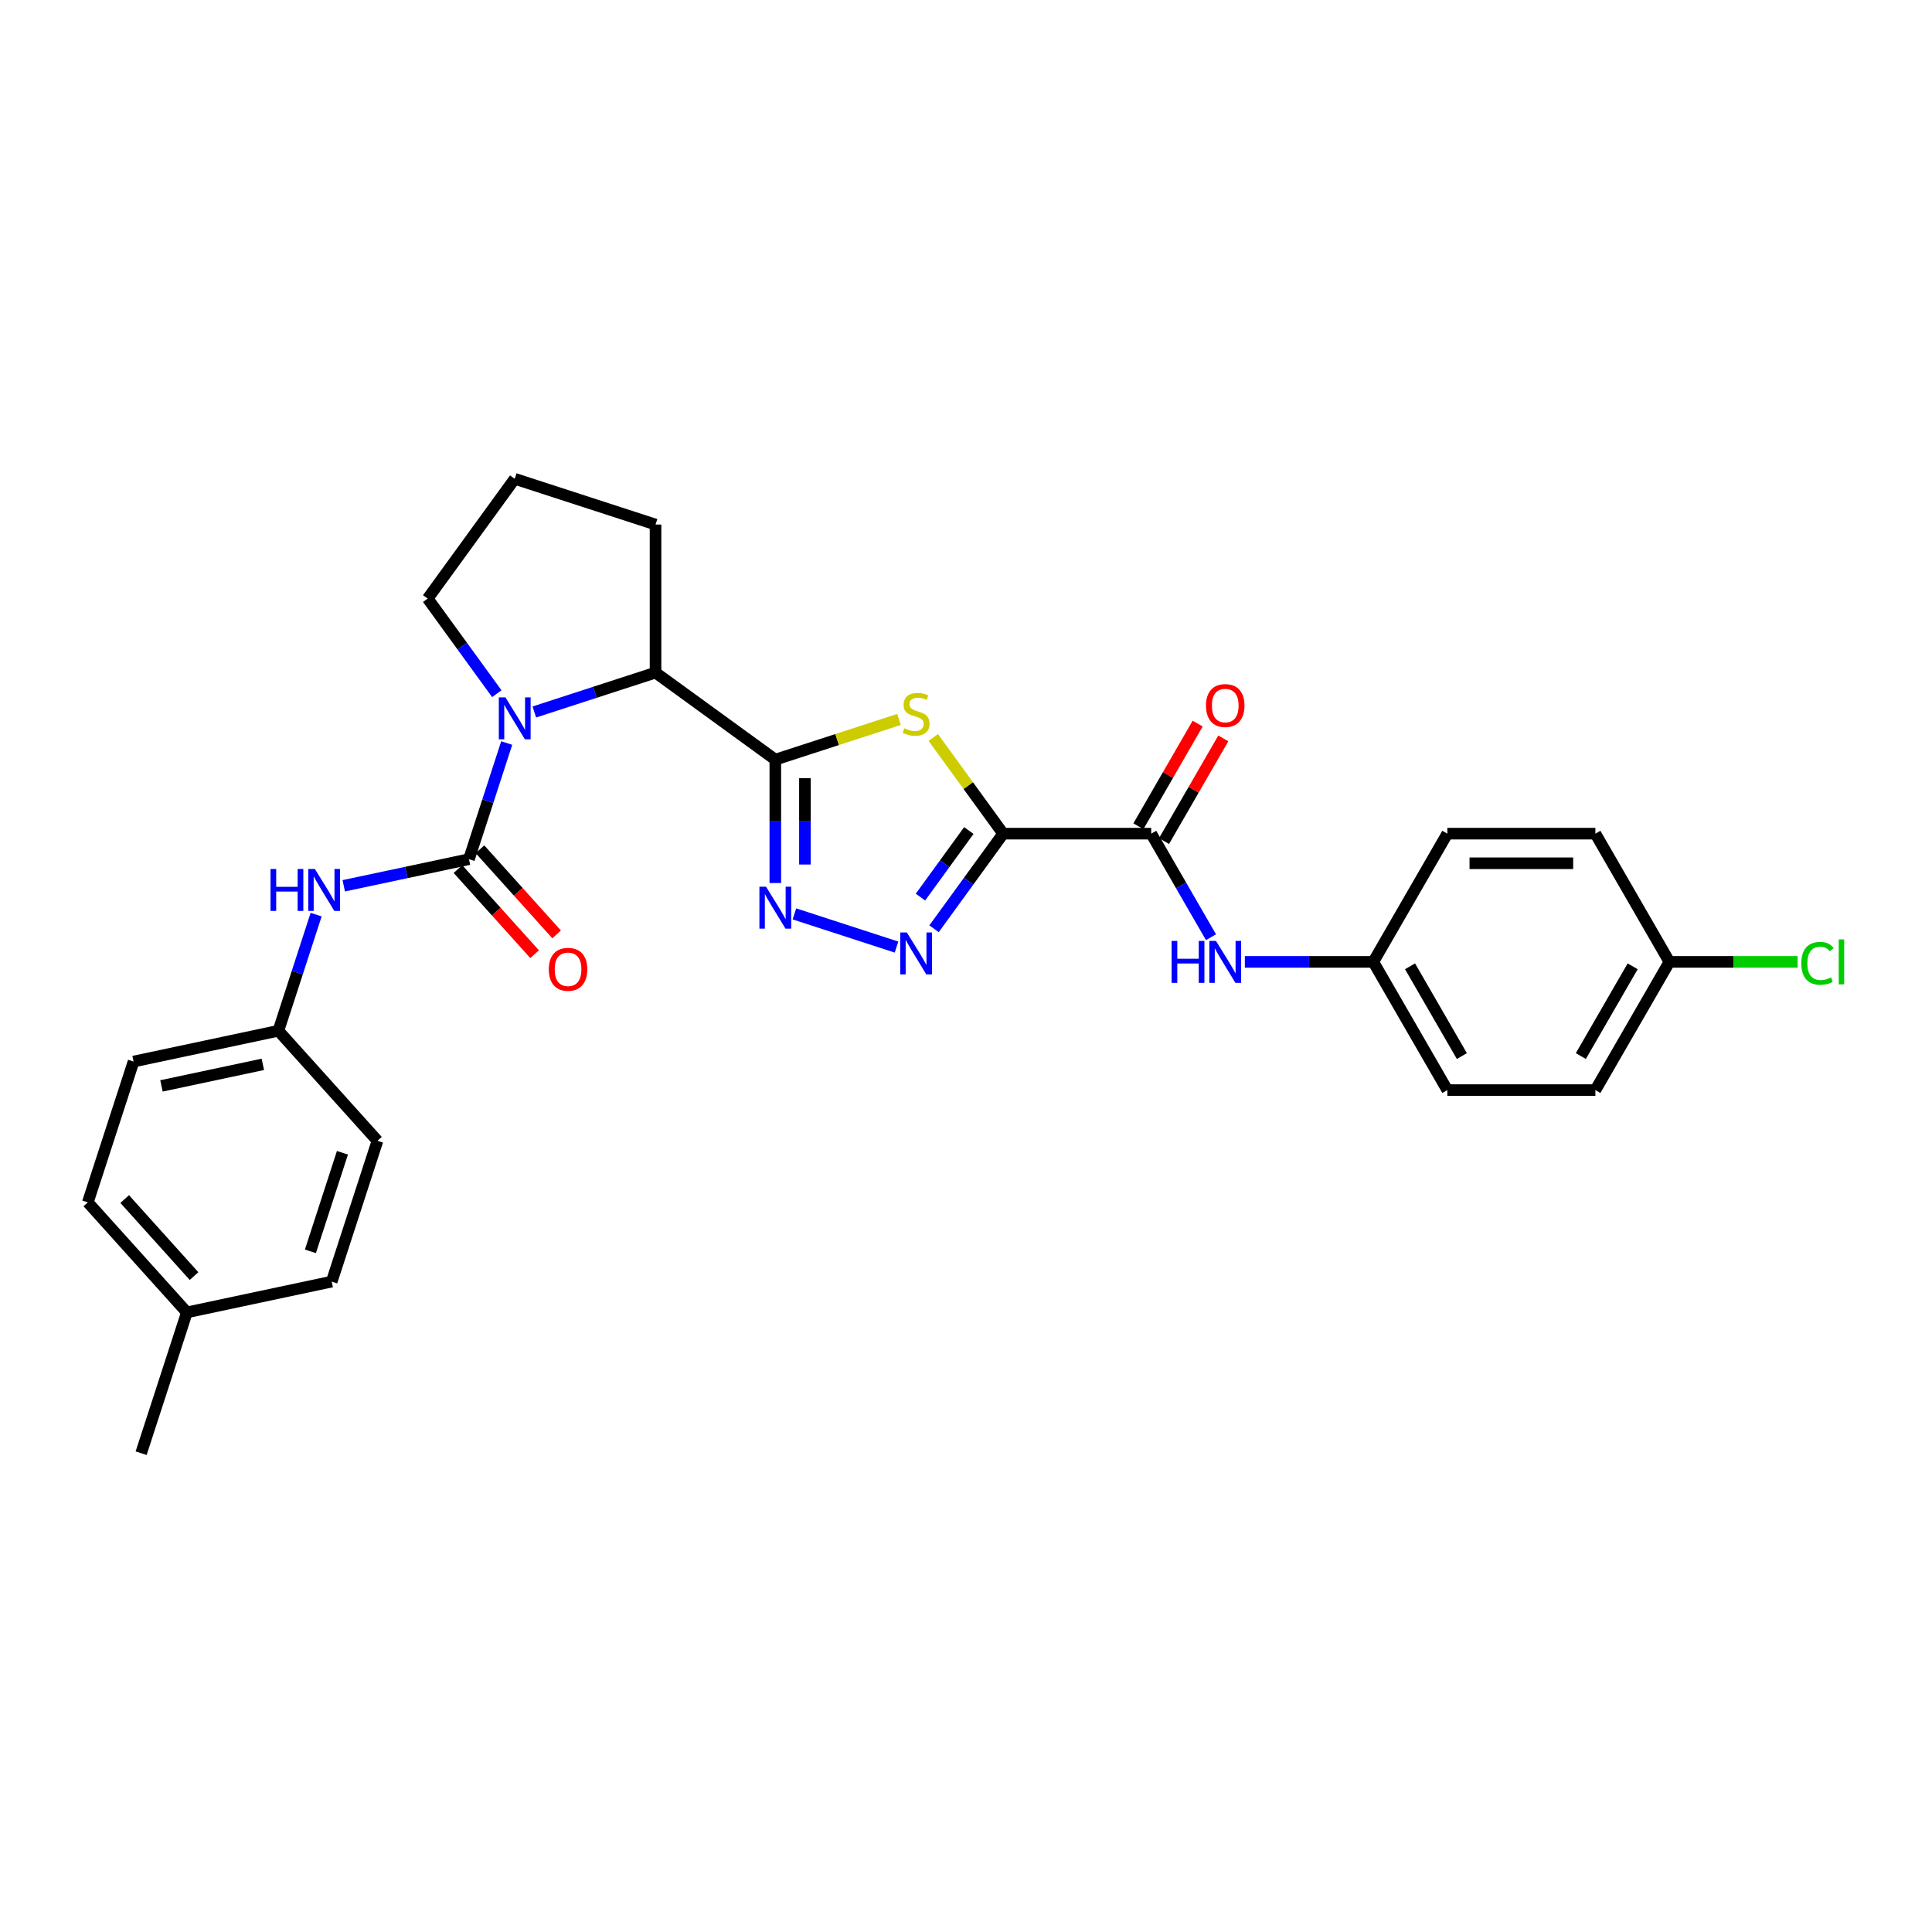 <?xml version='1.0' encoding='iso-8859-1'?>
<svg version='1.1' baseProfile='full'
              xmlns='http://www.w3.org/2000/svg'
                      xmlns:rdkit='http://www.rdkit.org/xml'
                      xmlns:xlink='http://www.w3.org/1999/xlink'
                  xml:space='preserve'
width='1000px' height='1000px' viewBox='0 0 1000 1000'>
<!-- END OF HEADER -->
<rect style='opacity:1.0;fill:#FFFFFF;stroke:none' width='1000' height='1000' x='0' y='0'> </rect>
<path class='bond-1' d='M 519.23,431.503 L 501.145,406.611' style='fill:none;fill-rule:evenodd;stroke:#000000;stroke-width:6px;stroke-linecap:butt;stroke-linejoin:miter;stroke-opacity:1' />
<path class='bond-1' d='M 501.145,406.611 L 483.06,381.719' style='fill:none;fill-rule:evenodd;stroke:#CCCC00;stroke-width:6px;stroke-linecap:butt;stroke-linejoin:miter;stroke-opacity:1' />
<path class='bond-4' d='M 519.23,431.503 L 501.346,456.119' style='fill:none;fill-rule:evenodd;stroke:#000000;stroke-width:6px;stroke-linecap:butt;stroke-linejoin:miter;stroke-opacity:1' />
<path class='bond-4' d='M 501.346,456.119 L 483.461,480.734' style='fill:none;fill-rule:evenodd;stroke:#0000FF;stroke-width:6px;stroke-linecap:butt;stroke-linejoin:miter;stroke-opacity:1' />
<path class='bond-4' d='M 501.465,429.879 L 488.946,447.11' style='fill:none;fill-rule:evenodd;stroke:#000000;stroke-width:6px;stroke-linecap:butt;stroke-linejoin:miter;stroke-opacity:1' />
<path class='bond-4' d='M 488.946,447.11 L 476.427,464.341' style='fill:none;fill-rule:evenodd;stroke:#0000FF;stroke-width:6px;stroke-linecap:butt;stroke-linejoin:miter;stroke-opacity:1' />
<path class='bond-6' d='M 519.23,431.503 L 595.865,431.503' style='fill:none;fill-rule:evenodd;stroke:#000000;stroke-width:6px;stroke-linecap:butt;stroke-linejoin:miter;stroke-opacity:1' />
<path class='bond-0' d='M 401.301,393.186 L 433.306,382.787' style='fill:none;fill-rule:evenodd;stroke:#000000;stroke-width:6px;stroke-linecap:butt;stroke-linejoin:miter;stroke-opacity:1' />
<path class='bond-0' d='M 433.306,382.787 L 465.311,372.388' style='fill:none;fill-rule:evenodd;stroke:#CCCC00;stroke-width:6px;stroke-linecap:butt;stroke-linejoin:miter;stroke-opacity:1' />
<path class='bond-7' d='M 401.301,393.186 L 339.303,348.141' style='fill:none;fill-rule:evenodd;stroke:#000000;stroke-width:6px;stroke-linecap:butt;stroke-linejoin:miter;stroke-opacity:1' />
<path class='bond-29' d='M 401.301,393.186 L 401.301,425.119' style='fill:none;fill-rule:evenodd;stroke:#000000;stroke-width:6px;stroke-linecap:butt;stroke-linejoin:miter;stroke-opacity:1' />
<path class='bond-29' d='M 401.301,425.119 L 401.301,457.053' style='fill:none;fill-rule:evenodd;stroke:#0000FF;stroke-width:6px;stroke-linecap:butt;stroke-linejoin:miter;stroke-opacity:1' />
<path class='bond-29' d='M 416.628,402.766 L 416.628,425.119' style='fill:none;fill-rule:evenodd;stroke:#000000;stroke-width:6px;stroke-linecap:butt;stroke-linejoin:miter;stroke-opacity:1' />
<path class='bond-29' d='M 416.628,425.119 L 416.628,447.473' style='fill:none;fill-rule:evenodd;stroke:#0000FF;stroke-width:6px;stroke-linecap:butt;stroke-linejoin:miter;stroke-opacity:1' />
<path class='bond-2' d='M 242.737,444.706 L 252.504,414.648' style='fill:none;fill-rule:evenodd;stroke:#000000;stroke-width:6px;stroke-linecap:butt;stroke-linejoin:miter;stroke-opacity:1' />
<path class='bond-2' d='M 252.504,414.648 L 262.27,384.59' style='fill:none;fill-rule:evenodd;stroke:#0000FF;stroke-width:6px;stroke-linecap:butt;stroke-linejoin:miter;stroke-opacity:1' />
<path class='bond-8' d='M 242.737,444.706 L 210.331,451.595' style='fill:none;fill-rule:evenodd;stroke:#000000;stroke-width:6px;stroke-linecap:butt;stroke-linejoin:miter;stroke-opacity:1' />
<path class='bond-8' d='M 210.331,451.595 L 177.924,458.483' style='fill:none;fill-rule:evenodd;stroke:#0000FF;stroke-width:6px;stroke-linecap:butt;stroke-linejoin:miter;stroke-opacity:1' />
<path class='bond-10' d='M 237.042,449.834 L 256.879,471.864' style='fill:none;fill-rule:evenodd;stroke:#000000;stroke-width:6px;stroke-linecap:butt;stroke-linejoin:miter;stroke-opacity:1' />
<path class='bond-10' d='M 256.879,471.864 L 276.715,493.895' style='fill:none;fill-rule:evenodd;stroke:#FF0000;stroke-width:6px;stroke-linecap:butt;stroke-linejoin:miter;stroke-opacity:1' />
<path class='bond-10' d='M 248.432,439.578 L 268.269,461.609' style='fill:none;fill-rule:evenodd;stroke:#000000;stroke-width:6px;stroke-linecap:butt;stroke-linejoin:miter;stroke-opacity:1' />
<path class='bond-10' d='M 268.269,461.609 L 288.105,483.639' style='fill:none;fill-rule:evenodd;stroke:#FF0000;stroke-width:6px;stroke-linecap:butt;stroke-linejoin:miter;stroke-opacity:1' />
<path class='bond-3' d='M 276.565,368.526 L 307.934,358.333' style='fill:none;fill-rule:evenodd;stroke:#0000FF;stroke-width:6px;stroke-linecap:butt;stroke-linejoin:miter;stroke-opacity:1' />
<path class='bond-3' d='M 307.934,358.333 L 339.303,348.141' style='fill:none;fill-rule:evenodd;stroke:#000000;stroke-width:6px;stroke-linecap:butt;stroke-linejoin:miter;stroke-opacity:1' />
<path class='bond-14' d='M 257.143,359.055 L 239.258,334.439' style='fill:none;fill-rule:evenodd;stroke:#0000FF;stroke-width:6px;stroke-linecap:butt;stroke-linejoin:miter;stroke-opacity:1' />
<path class='bond-14' d='M 239.258,334.439 L 221.374,309.824' style='fill:none;fill-rule:evenodd;stroke:#000000;stroke-width:6px;stroke-linecap:butt;stroke-linejoin:miter;stroke-opacity:1' />
<path class='bond-5' d='M 464.039,490.205 L 411.181,473.03' style='fill:none;fill-rule:evenodd;stroke:#0000FF;stroke-width:6px;stroke-linecap:butt;stroke-linejoin:miter;stroke-opacity:1' />
<path class='bond-9' d='M 595.865,431.503 L 611.338,458.303' style='fill:none;fill-rule:evenodd;stroke:#000000;stroke-width:6px;stroke-linecap:butt;stroke-linejoin:miter;stroke-opacity:1' />
<path class='bond-9' d='M 611.338,458.303 L 626.811,485.103' style='fill:none;fill-rule:evenodd;stroke:#0000FF;stroke-width:6px;stroke-linecap:butt;stroke-linejoin:miter;stroke-opacity:1' />
<path class='bond-11' d='M 602.501,435.335 L 617.842,408.765' style='fill:none;fill-rule:evenodd;stroke:#000000;stroke-width:6px;stroke-linecap:butt;stroke-linejoin:miter;stroke-opacity:1' />
<path class='bond-11' d='M 617.842,408.765 L 633.182,382.194' style='fill:none;fill-rule:evenodd;stroke:#FF0000;stroke-width:6px;stroke-linecap:butt;stroke-linejoin:miter;stroke-opacity:1' />
<path class='bond-11' d='M 589.228,427.671 L 604.568,401.101' style='fill:none;fill-rule:evenodd;stroke:#000000;stroke-width:6px;stroke-linecap:butt;stroke-linejoin:miter;stroke-opacity:1' />
<path class='bond-11' d='M 604.568,401.101 L 619.909,374.531' style='fill:none;fill-rule:evenodd;stroke:#FF0000;stroke-width:6px;stroke-linecap:butt;stroke-linejoin:miter;stroke-opacity:1' />
<path class='bond-26' d='M 339.303,348.141 L 339.303,271.506' style='fill:none;fill-rule:evenodd;stroke:#000000;stroke-width:6px;stroke-linecap:butt;stroke-linejoin:miter;stroke-opacity:1' />
<path class='bond-12' d='M 163.629,473.407 L 153.862,503.465' style='fill:none;fill-rule:evenodd;stroke:#0000FF;stroke-width:6px;stroke-linecap:butt;stroke-linejoin:miter;stroke-opacity:1' />
<path class='bond-12' d='M 153.862,503.465 L 144.096,533.523' style='fill:none;fill-rule:evenodd;stroke:#000000;stroke-width:6px;stroke-linecap:butt;stroke-linejoin:miter;stroke-opacity:1' />
<path class='bond-13' d='M 644.328,497.871 L 677.573,497.871' style='fill:none;fill-rule:evenodd;stroke:#0000FF;stroke-width:6px;stroke-linecap:butt;stroke-linejoin:miter;stroke-opacity:1' />
<path class='bond-13' d='M 677.573,497.871 L 710.817,497.871' style='fill:none;fill-rule:evenodd;stroke:#000000;stroke-width:6px;stroke-linecap:butt;stroke-linejoin:miter;stroke-opacity:1' />
<path class='bond-19' d='M 144.096,533.523 L 195.375,590.474' style='fill:none;fill-rule:evenodd;stroke:#000000;stroke-width:6px;stroke-linecap:butt;stroke-linejoin:miter;stroke-opacity:1' />
<path class='bond-20' d='M 144.096,533.523 L 69.136,549.457' style='fill:none;fill-rule:evenodd;stroke:#000000;stroke-width:6px;stroke-linecap:butt;stroke-linejoin:miter;stroke-opacity:1' />
<path class='bond-20' d='M 136.039,550.905 L 83.567,562.059' style='fill:none;fill-rule:evenodd;stroke:#000000;stroke-width:6px;stroke-linecap:butt;stroke-linejoin:miter;stroke-opacity:1' />
<path class='bond-18' d='M 710.817,497.871 L 749.134,431.503' style='fill:none;fill-rule:evenodd;stroke:#000000;stroke-width:6px;stroke-linecap:butt;stroke-linejoin:miter;stroke-opacity:1' />
<path class='bond-21' d='M 710.817,497.871 L 749.134,564.238' style='fill:none;fill-rule:evenodd;stroke:#000000;stroke-width:6px;stroke-linecap:butt;stroke-linejoin:miter;stroke-opacity:1' />
<path class='bond-21' d='M 729.838,500.162 L 756.66,546.62' style='fill:none;fill-rule:evenodd;stroke:#000000;stroke-width:6px;stroke-linecap:butt;stroke-linejoin:miter;stroke-opacity:1' />
<path class='bond-31' d='M 221.374,309.824 L 266.419,247.825' style='fill:none;fill-rule:evenodd;stroke:#000000;stroke-width:6px;stroke-linecap:butt;stroke-linejoin:miter;stroke-opacity:1' />
<path class='bond-15' d='M 864.086,497.871 L 825.769,564.238' style='fill:none;fill-rule:evenodd;stroke:#000000;stroke-width:6px;stroke-linecap:butt;stroke-linejoin:miter;stroke-opacity:1' />
<path class='bond-15' d='M 845.065,500.162 L 818.243,546.62' style='fill:none;fill-rule:evenodd;stroke:#000000;stroke-width:6px;stroke-linecap:butt;stroke-linejoin:miter;stroke-opacity:1' />
<path class='bond-16' d='M 864.086,497.871 L 897.261,497.871' style='fill:none;fill-rule:evenodd;stroke:#000000;stroke-width:6px;stroke-linecap:butt;stroke-linejoin:miter;stroke-opacity:1' />
<path class='bond-16' d='M 897.261,497.871 L 930.436,497.871' style='fill:none;fill-rule:evenodd;stroke:#00CC00;stroke-width:6px;stroke-linecap:butt;stroke-linejoin:miter;stroke-opacity:1' />
<path class='bond-30' d='M 864.086,497.871 L 825.769,431.503' style='fill:none;fill-rule:evenodd;stroke:#000000;stroke-width:6px;stroke-linecap:butt;stroke-linejoin:miter;stroke-opacity:1' />
<path class='bond-17' d='M 96.733,679.291 L 45.455,622.341' style='fill:none;fill-rule:evenodd;stroke:#000000;stroke-width:6px;stroke-linecap:butt;stroke-linejoin:miter;stroke-opacity:1' />
<path class='bond-17' d='M 100.431,660.493 L 64.537,620.627' style='fill:none;fill-rule:evenodd;stroke:#000000;stroke-width:6px;stroke-linecap:butt;stroke-linejoin:miter;stroke-opacity:1' />
<path class='bond-28' d='M 96.733,679.291 L 73.052,752.175' style='fill:none;fill-rule:evenodd;stroke:#000000;stroke-width:6px;stroke-linecap:butt;stroke-linejoin:miter;stroke-opacity:1' />
<path class='bond-32' d='M 96.733,679.291 L 171.693,663.358' style='fill:none;fill-rule:evenodd;stroke:#000000;stroke-width:6px;stroke-linecap:butt;stroke-linejoin:miter;stroke-opacity:1' />
<path class='bond-23' d='M 749.134,431.503 L 825.769,431.503' style='fill:none;fill-rule:evenodd;stroke:#000000;stroke-width:6px;stroke-linecap:butt;stroke-linejoin:miter;stroke-opacity:1' />
<path class='bond-23' d='M 760.629,446.83 L 814.273,446.83' style='fill:none;fill-rule:evenodd;stroke:#000000;stroke-width:6px;stroke-linecap:butt;stroke-linejoin:miter;stroke-opacity:1' />
<path class='bond-25' d='M 195.375,590.474 L 171.693,663.358' style='fill:none;fill-rule:evenodd;stroke:#000000;stroke-width:6px;stroke-linecap:butt;stroke-linejoin:miter;stroke-opacity:1' />
<path class='bond-25' d='M 177.246,596.67 L 160.669,647.689' style='fill:none;fill-rule:evenodd;stroke:#000000;stroke-width:6px;stroke-linecap:butt;stroke-linejoin:miter;stroke-opacity:1' />
<path class='bond-24' d='M 69.136,549.457 L 45.455,622.341' style='fill:none;fill-rule:evenodd;stroke:#000000;stroke-width:6px;stroke-linecap:butt;stroke-linejoin:miter;stroke-opacity:1' />
<path class='bond-22' d='M 749.134,564.238 L 825.769,564.238' style='fill:none;fill-rule:evenodd;stroke:#000000;stroke-width:6px;stroke-linecap:butt;stroke-linejoin:miter;stroke-opacity:1' />
<path class='bond-27' d='M 339.303,271.506 L 266.419,247.825' style='fill:none;fill-rule:evenodd;stroke:#000000;stroke-width:6px;stroke-linecap:butt;stroke-linejoin:miter;stroke-opacity:1' />
<path  class='atom-2' d='M 468.054 376.953
Q 468.3 377.045, 469.311 377.474
Q 470.323 377.903, 471.426 378.179
Q 472.561 378.425, 473.664 378.425
Q 475.718 378.425, 476.913 377.444
Q 478.109 376.432, 478.109 374.685
Q 478.109 373.489, 477.496 372.754
Q 476.913 372.018, 475.994 371.619
Q 475.074 371.221, 473.542 370.761
Q 471.61 370.179, 470.446 369.627
Q 469.311 369.075, 468.484 367.91
Q 467.687 366.745, 467.687 364.784
Q 467.687 362.055, 469.526 360.369
Q 471.396 358.683, 475.074 358.683
Q 477.588 358.683, 480.439 359.879
L 479.734 362.239
Q 477.128 361.166, 475.166 361.166
Q 473.051 361.166, 471.886 362.055
Q 470.721 362.914, 470.752 364.416
Q 470.752 365.581, 471.334 366.286
Q 471.948 366.991, 472.806 367.389
Q 473.695 367.788, 475.166 368.247
Q 477.128 368.861, 478.293 369.474
Q 479.458 370.087, 480.285 371.344
Q 481.144 372.57, 481.144 374.685
Q 481.144 377.689, 479.121 379.314
Q 477.128 380.908, 473.787 380.908
Q 471.856 380.908, 470.384 380.478
Q 468.943 380.08, 467.227 379.375
L 468.054 376.953
' fill='#CCCC00'/>
<path  class='atom-4' d='M 261.621 360.971
L 268.733 372.466
Q 269.438 373.6, 270.572 375.654
Q 271.707 377.708, 271.768 377.831
L 271.768 360.971
L 274.649 360.971
L 274.649 382.674
L 271.676 382.674
L 264.043 370.106
Q 263.154 368.634, 262.204 366.948
Q 261.284 365.262, 261.008 364.741
L 261.008 382.674
L 258.188 382.674
L 258.188 360.971
L 261.621 360.971
' fill='#0000FF'/>
<path  class='atom-5' d='M 469.388 482.65
L 476.5 494.146
Q 477.205 495.28, 478.339 497.334
Q 479.473 499.387, 479.534 499.51
L 479.534 482.65
L 482.416 482.65
L 482.416 504.353
L 479.442 504.353
L 471.81 491.785
Q 470.921 490.314, 469.97 488.628
Q 469.051 486.942, 468.775 486.421
L 468.775 504.353
L 465.955 504.353
L 465.955 482.65
L 469.388 482.65
' fill='#0000FF'/>
<path  class='atom-6' d='M 396.504 458.969
L 403.616 470.464
Q 404.321 471.598, 405.455 473.652
Q 406.589 475.706, 406.65 475.829
L 406.65 458.969
L 409.532 458.969
L 409.532 480.672
L 406.559 480.672
L 398.926 468.104
Q 398.037 466.632, 397.086 464.946
Q 396.167 463.26, 395.891 462.739
L 395.891 480.672
L 393.071 480.672
L 393.071 458.969
L 396.504 458.969
' fill='#0000FF'/>
<path  class='atom-9' d='M 140.02 449.788
L 142.963 449.788
L 142.963 459.015
L 154.06 459.015
L 154.06 449.788
L 157.003 449.788
L 157.003 471.491
L 154.06 471.491
L 154.06 461.467
L 142.963 461.467
L 142.963 471.491
L 140.02 471.491
L 140.02 449.788
' fill='#0000FF'/>
<path  class='atom-9' d='M 162.98 449.788
L 170.092 461.283
Q 170.797 462.417, 171.931 464.471
Q 173.065 466.525, 173.126 466.648
L 173.126 449.788
L 176.008 449.788
L 176.008 471.491
L 173.034 471.491
L 165.402 458.923
Q 164.513 457.452, 163.562 455.766
Q 162.643 454.08, 162.367 453.558
L 162.367 471.491
L 159.547 471.491
L 159.547 449.788
L 162.98 449.788
' fill='#0000FF'/>
<path  class='atom-10' d='M 606.425 487.019
L 609.368 487.019
L 609.368 496.246
L 620.464 496.246
L 620.464 487.019
L 623.407 487.019
L 623.407 508.722
L 620.464 508.722
L 620.464 498.698
L 609.368 498.698
L 609.368 508.722
L 606.425 508.722
L 606.425 487.019
' fill='#0000FF'/>
<path  class='atom-10' d='M 629.385 487.019
L 636.496 498.514
Q 637.201 499.649, 638.336 501.702
Q 639.47 503.756, 639.531 503.879
L 639.531 487.019
L 642.413 487.019
L 642.413 508.722
L 639.439 508.722
L 631.806 496.154
Q 630.917 494.683, 629.967 492.997
Q 629.047 491.311, 628.772 490.79
L 628.772 508.722
L 625.951 508.722
L 625.951 487.019
L 629.385 487.019
' fill='#0000FF'/>
<path  class='atom-11' d='M 284.053 501.718
Q 284.053 496.507, 286.628 493.595
Q 289.203 490.683, 294.016 490.683
Q 298.829 490.683, 301.404 493.595
Q 303.978 496.507, 303.978 501.718
Q 303.978 506.991, 301.373 509.995
Q 298.767 512.968, 294.016 512.968
Q 289.234 512.968, 286.628 509.995
Q 284.053 507.021, 284.053 501.718
M 294.016 510.516
Q 297.327 510.516, 299.104 508.309
Q 300.913 506.071, 300.913 501.718
Q 300.913 497.457, 299.104 495.312
Q 297.327 493.135, 294.016 493.135
Q 290.705 493.135, 288.897 495.281
Q 287.119 497.427, 287.119 501.718
Q 287.119 506.102, 288.897 508.309
Q 290.705 510.516, 294.016 510.516
' fill='#FF0000'/>
<path  class='atom-12' d='M 624.219 365.197
Q 624.219 359.986, 626.794 357.074
Q 629.369 354.161, 634.182 354.161
Q 638.995 354.161, 641.57 357.074
Q 644.144 359.986, 644.144 365.197
Q 644.144 370.469, 641.539 373.473
Q 638.933 376.447, 634.182 376.447
Q 629.4 376.447, 626.794 373.473
Q 624.219 370.5, 624.219 365.197
M 634.182 373.994
Q 637.493 373.994, 639.271 371.787
Q 641.079 369.55, 641.079 365.197
Q 641.079 360.936, 639.271 358.79
Q 637.493 356.614, 634.182 356.614
Q 630.871 356.614, 629.063 358.759
Q 627.285 360.905, 627.285 365.197
Q 627.285 369.58, 629.063 371.787
Q 630.871 373.994, 634.182 373.994
' fill='#FF0000'/>
<path  class='atom-17' d='M 932.352 498.622
Q 932.352 493.227, 934.866 490.406
Q 937.41 487.556, 942.223 487.556
Q 946.698 487.556, 949.089 490.713
L 947.066 492.368
Q 945.319 490.069, 942.223 490.069
Q 938.943 490.069, 937.195 492.276
Q 935.479 494.453, 935.479 498.622
Q 935.479 502.913, 937.257 505.12
Q 939.065 507.327, 942.56 507.327
Q 944.951 507.327, 947.74 505.887
L 948.599 508.186
Q 947.464 508.921, 945.748 509.35
Q 944.031 509.78, 942.131 509.78
Q 937.41 509.78, 934.866 506.898
Q 932.352 504.017, 932.352 498.622
' fill='#00CC00'/>
<path  class='atom-17' d='M 951.725 486.237
L 954.545 486.237
L 954.545 509.504
L 951.725 509.504
L 951.725 486.237
' fill='#00CC00'/>
</svg>
